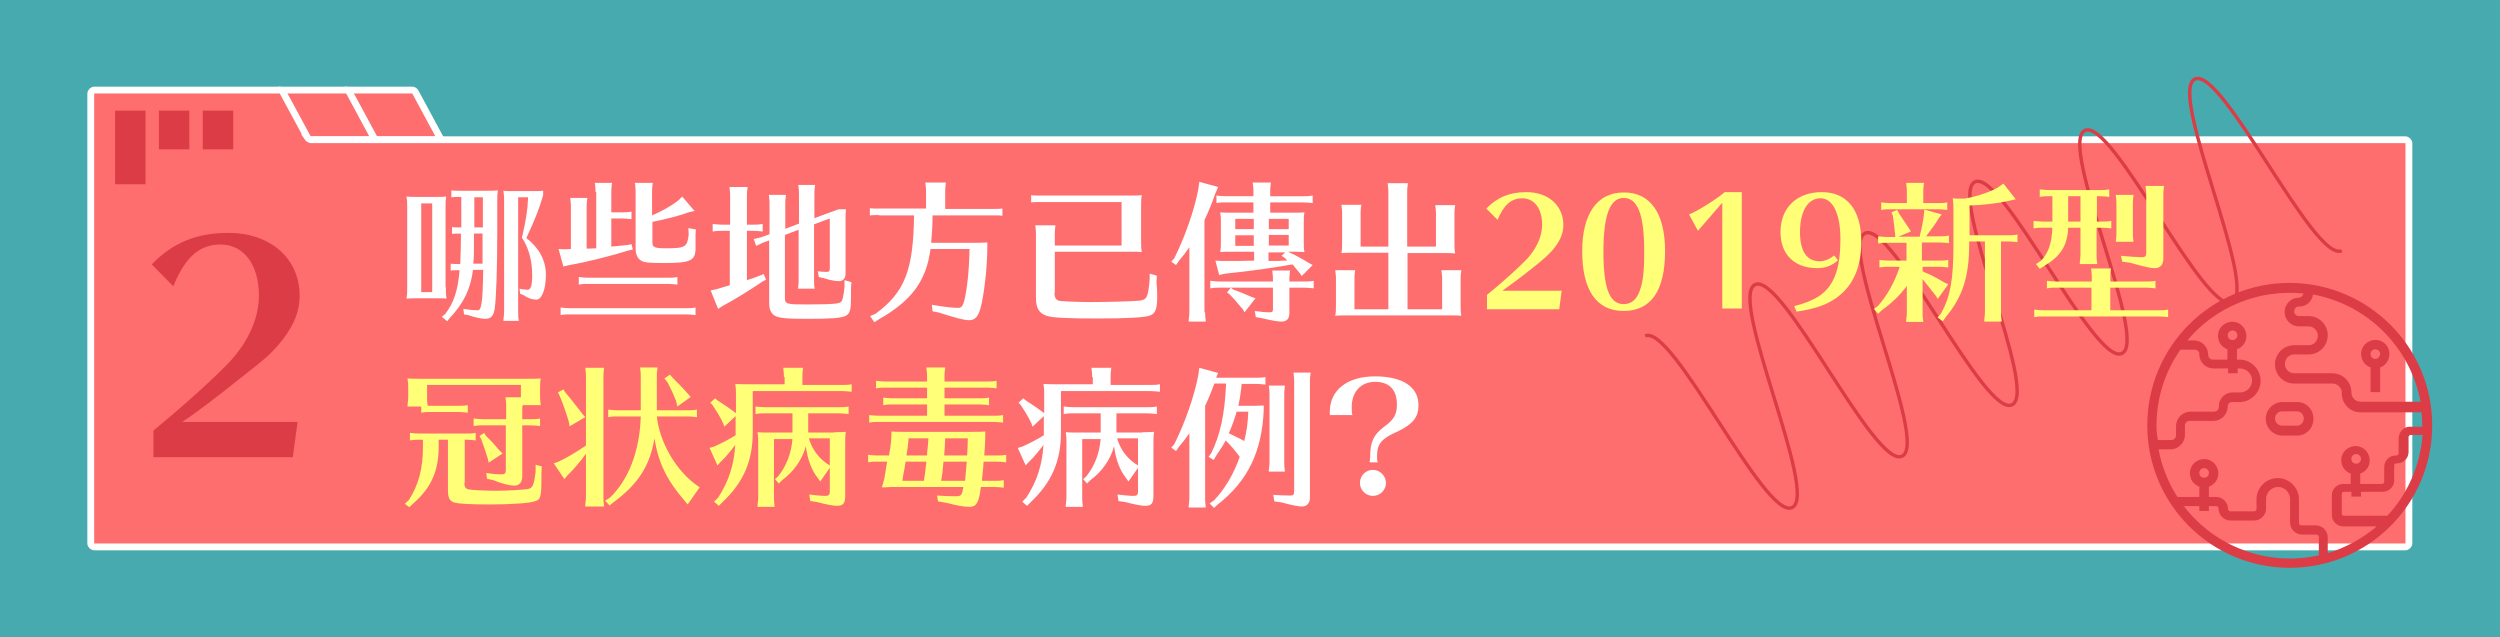 <svg version="1.1" id="圖層_1" xmlns="http://www.w3.org/2000/svg" x="0" y="0" viewBox="0 0 730 186" xml:space="preserve"><style>.st1{fill:#ff6e6e;stroke:#fff;stroke-width:2;stroke-miterlimit:10}.st2{fill:#dc3c46}.st3{fill:#fff}.st11{fill:#ffff78}</style><path fill="#46aaaf" d="M0 0h730v186H0z"/><path class="st1" d="M101.7 26.3h18.6c.4 0 .8.2 1 .6l7.5 13.9h-27.1V26.3z"/><path class="st1" d="M82.3 26.3H101c.4 0 .8.2 1 .6l7.5 13.9H82.3V26.3z"/><path class="st1" d="M89.8 40.2l-7.2-13.3c-.2-.4-.6-.6-1-.6h-54c-.6 0-1.1.5-1.1 1.1v131.2c0 .6.5 1.1 1.1 1.1h674.7c.6 0 1.1-.5 1.1-1.1V41.9c0-.6-.5-1.1-1.1-1.1H90.8c-.4-.1-.8-.3-1-.6z"/><path class="st2" d="M33.6 32.3h8.9v21.5h-8.9zM46.4 32.3h8.9v11.3h-8.9zM59.2 32.3h8.9v11.3h-8.9z"/><g><path class="st2" d="M44.8 125.7c8.6-7 18.5-16 22.4-20.2 5.4-5.9 8.4-12.7 8.4-19.2 0-9-4.4-14.9-11.2-14.9-6.1 0-10.3 3.6-13.8 12.2l-6.3-6.4c6.1-6.3 13.1-9.2 22.4-9.2 12.3 0 20.8 7.5 20.8 18.4 0 4.9-2.1 9.6-6.3 14.4-2.4 2.8-3.8 4-10.6 9.3-6.7 5.4-13.4 10.5-17.4 13.1h33.7l-1.4 10.3H44.8v-7.8z"/></g><path d="M480.4 98.1c8-3.7 34.9 53.9 42.9 50.1 8-3.7-18.8-61.3-10.8-65.1 8-3.7 34.9 53.9 42.9 50.1 8-3.7-18.8-61.3-10.8-65.1 8-3.7 34.9 53.9 42.9 50.1 8-3.7-18.8-61.3-10.8-65.1 8-3.7 34.9 53.9 42.9 50.1 8-3.7-18.8-61.3-10.8-65.1 8-3.7 34.9 53.9 42.9 50.1 8-3.7-18.8-61.3-10.8-65.1s34.9 53.9 42.9 50.1" fill="none" stroke="#dc3c46" stroke-miterlimit="10"/><g><path class="st3" d="M173.9 56.1c0-1 0-1-.2-2.7h5c-.2 1.4-.2 1.9-.2 2.7V62h3.2c.9 0 1.6 0 2.7-.2V64c-1.1-.1-1.7-.2-2.7-.2h-3.2V72c.9-.1 2.1-.2 3.2-.3l1.8-.2.9-.2.4 1.6-.8.1c-5.8 1.8-12.6 3.5-17.7 4.4l-1.8.4-1.4-5.1 1.8.1 1.8-.1V60.5c0-1 0-1-.2-2.7h5c-.2 1.4-.2 1.9-.2 2.7v12.1h.9c.4 0 1-.1 1.9-.1V56.1zM203.1 92c-1.1-.1-1.7-.2-2.7-.2H166c-.9 0-1 0-2.3.2v-2.2c1 .1 1.8.2 2.7.2h34c.9 0 1.6 0 2.7-.2V92zm-5.3-8.9c-1.1-.1-1.7-.2-2.7-.2H171.3c-.9 0-1 0-2.3.2v-2.2c1 .1 1.8.2 2.7.2h23.4c.9 0 1.6 0 2.7-.2v2.2zm-7.3-12.3c0 1.4.6 1.7 3.9 1.7 5.7 0 6.3-.3 6.7-4.1l-.1-1.8 2.2.4-.1 1.6V72.4c0 3.7-1.4 4.4-9 4.4-4.2 0-5.8-.1-6.7-.6-1.2-.6-1.8-1.8-1.8-3.7V56.1c0-1 0-1-.2-2.7h5.2c-.2 1.4-.2 1.9-.2 2.7v6.8c2.8-1.2 5.5-2.7 7.6-4.3l1.2-1.2 3.6 4.2-1.8.4c-2.2.9-6.6 2-10.5 2.8v6zM213.2 67.4h-2.8c-.9 0-1 0-2.3.2v-2.2c1 .1 1.8.2 2.7.2h2.4v-8.3c0-1 0-1-.2-2.7h5.3c-.2 1.4-.2 1.9-.2 2.7v8.3h1.9c.9 0 1.6 0 2.7-.2v2.2c-1.1-.1-1.7-.2-2.7-.2h-1.9v14.4c1.4-.4 2.1-.7 4-1.4l.9-.4.7 1.7-.9.4c-3.8 2.6-8 5.2-11.9 7.3l-1.2.8-2.2-5.4 1.5-.3 1.4-.4c.5-.2 1-.3 1.6-.5l1.1-.3V67.4zm16 19.5c0 1.9.3 2 6.7 2 3.4 0 7.5-.1 8.5-.3 1.1-.2 1.5-.5 1.7-1.6.2-.9.4-1.9.5-3.3v-1.9l2 .6-.1 1.6v2.5c0 4.1-.3 5-1.5 5.7-1.3.7-4.5.9-11.2.9-6.3 0-8.5-.2-9.7-1-1-.7-1.5-1.8-1.5-3.7V70.2l-1.9.7-1.9.9-.7-2 2.1-.5 2.5-.9v-8.8c0-1 0-1-.2-2.7h5c-.2 1.4-.2 1.9-.2 2.7v7.2l4-1.5v-8.6c0-1 0-1-.2-2.7h4.9c-.2 1.3-.2 1.9-.2 2.7v7l7.1-2.6h2.1c-.1 1-.1 2.1-.1 2.7v16c0 1.5-.7 2.3-2 2.3-.6 0-1.4-.1-2.7-.4l-1.8-.5-1.3-.3-.3-1.7c.8.1 1.4.2 2.5.2.8 0 1-.2 1-1V63.8l-4.6 1.7v16.1c0 1.3 0 1.8.2 2.7H233c.2-1.2.2-1.5.2-2.7V67.1l-4 1.5v18.3zM256.7 62.8h-.4c-.9 0-1.4 0-2.3.1v-2.1c.9.1 1.3.1 2.7.1h13.7V56c0-1 0-1-.2-2.7h6c-.2 1.4-.2 1.9-.2 2.7v5h14c1.3 0 1.9 0 2.7-.1V63c-.4 0-.6-.1-.9-.1h-19.5c0 3-.2 6-.4 8h11.3c2.8 0 3.2 0 5.1-.1V72c0 5.8-.9 14-2 18-.7 2.5-1.6 3.5-3.3 3.5-1.3 0-3.4-.5-7.8-1.9l-.9-.3-2-.4-.2-1.9c2.8.5 5.9.9 7.6.9 1 0 1.3-.4 1.8-1.8.9-3.6 1.5-9.2 1.6-15.4h-11.4c-1.2 9.3-5.5 15.1-15 20.5l-1.4.9-1.2-1.8 1.6-.7c8.5-6.3 11-12.7 11.2-28.7h-10.2zM307.9 85.5c0 1.5.5 2.2 1.7 2.4.9.1 5.1.3 8.8.3 5.2 0 12.1-.2 14.2-.4 2.3-.3 2.6-.8 3.1-6.1v-1.8l2.1.6-.1 1.8c.2 2.2.2 3.3.2 4.4 0 3.4-.5 4.8-2 5.4-1.4.6-6.8.9-15.2.9-8.7 0-13.6-.2-15.1-.8-2.2-.7-3.1-2.3-3.1-5.2V68.5c0-1 0-1-.2-2.7h5.9c-.2 1.4-.2 1.9-.2 2.7v3.2h19.5V59h-24.2c-.9 0-1.4 0-2.2.1V57c.9.1 1.3.1 2.7.1H330c1.7 0 2.2 0 3.4-.1-.2 1-.2 1.8-.2 3.4v9.8c0 1.7 0 2.2.2 3.4-.9-.1-1.7-.1-2.7-.1H308v12zM351.9 91.2c0 .7 0 1.3.2 2.7h-5v-.5c.1-1 .2-1.4.2-2.2v-19c-1.2 1.7-1.8 2.5-3 3.9l-.9 1.3-1.4-1 .9-1c3.1-6.2 5.8-13.9 7-20.1l.3-2.2 5.5 1.5-.9 2.1c-1 2.9-1.8 4.8-3.1 7.6v26.9zm24.6.2c0 1.7-.8 2.5-2.3 2.5-1.1 0-2.3-.2-5.8-1l-1.7-.3-.3-1.8c1.3.2 3 .4 4.3.4.8 0 1-.2 1-.9V84h-16c-.9 0-1 0-2.3.2V82c1 .1 1.8.2 2.7.2h15.6v-.5c0-1 0-1-.2-2.7h5.2c-.2 1.4-.2 1.9-.2 2.7v.5h4.4c.9 0 1.6 0 2.7-.2v2.2c-1.1-.1-1.7-.2-2.7-.2h-4.4v7.4zM366 73.5H359.1c-1.2 0-1.6 0-2.8.1.2-1.3.2-1.5.2-3.3v-5.5c0-1.1 0-1.6-.2-2.8.9.1 1.8.1 3.4.1h6.3v-3h-8.5c-.9 0-1 0-2.3.2v-2.2c1 .1 1.8.2 2.7.2h8.1V56c0-1 0-1-.2-2.7h5.3c-.2 1.4-.2 1.9-.2 2.7v1.3h9.7c.9 0 1.6 0 2.7-.2v2.2c-1.1-.1-1.7-.2-2.7-.2h-9.7v3h6.6c1.7 0 2.2 0 3.4-.1-.2 1-.2 1.8-.2 3.4v4.9c0 1.6 0 2.3.2 3.3-.9 0-1.6-.1-2.7-.1H376.1l.4.2c1.9.9 3.3 1.6 5.7 3.1l1.1.6-3.2 3.2-.6-.9-1.1-1.3c-.2-.2-.3-.4-.5-.6l-.2-.3-.3-.3-.4.1h-.2c-4.9.9-12.8 2-19 2.6l-1.8.4-1.1-4.2 1.9.1H361.6l4.6-.1v-2.6zm-5.8 11.1c1.8.6 3.4 1.3 5.5 2.2l.9.3-3.2 4.1-.5-.9-.7-.8c-1.3-1.6-1.7-2-3.2-3.6l-.7-.5 1.1-1.4.8.6zm5.9-20.7h-5.4v3h5.4v-3zm-5.4 4.8v3.1h5.4v-3.1h-5.4zm15.6-1.8v-3h-5.8v3h5.8zm-5.8 4.8h5.8v-3.1h-5.8v3.1zm0 4.5h2c.5 0 1.1 0 2.3-.1h1.1c-.4-.5-.5-.5-.9-.9l-.8-.5 1.1-1h-4.9v2.5zM426.5 88.8c0 1.7 0 2.2.2 3.4-.9-.1-1.7-.1-2.7-.1h-31.3c-1.2 0-1.6 0-2.8.1.2-1.2.2-1.6.2-3.4v-7.2c0-1 0-1-.2-2.7h5.8c-.2 1.3-.2 1.9-.2 2.7v8.7h9.9V73.8h-10.9c-1.2 0-1.6 0-2.8.1.2-1.2.2-1.6.2-3.4v-8c0-1 0-1-.2-2.7h5.8c-.2 1.3-.2 1.9-.2 2.7V72h8.1V56.2c0-1 0-1-.2-2.7h5.9c-.2 1.3-.2 1.9-.2 2.7V72h8.4v-9.4c0-1 0-1-.2-2.7h5.8c-.2 1.3-.2 1.9-.2 2.7v8c0 1.7 0 2.2.2 3.4-.9-.1-1.7-.1-2.7-.1H411v16.4h10.1v-8.7c0-1 0-1-.2-2.7h5.8c-.2 1.3-.2 1.9-.2 2.7v7.2z"/><path class="st11" d="M434.2 86.1c4.5-3.6 9.6-8.3 11.7-10.5 2.8-3.1 4.4-6.6 4.4-10 0-4.7-2.3-7.7-5.8-7.7-3.2 0-5.4 1.9-7.2 6.3l-3.3-3.3c3.2-3.3 6.8-4.8 11.7-4.8 6.4 0 10.8 3.9 10.8 9.6 0 2.6-1.1 5-3.3 7.5-1.3 1.4-2 2.1-5.5 4.9-3.5 2.8-7 5.4-9 6.8H456l-.7 5.4h-21.1v-4.2zM486.2 73.3c0 11.6-4.1 17.5-12.1 17.5-7.9 0-12.1-6-12.1-17.5 0-10.9 4.4-17.1 12.1-17.1 7.8-.1 12.1 6.1 12.1 17.1zm-6.1-.2c0-10.4-1.9-15.3-6-15.3-4 0-5.9 5.1-5.9 15.7 0 10.7 1.8 15.3 5.9 15.3 2.2 0 3.8-1.3 4.7-3.9.9-2.4 1.3-5.4 1.3-10.8v-1zM502.9 90.2v-31l-7.1 8.2-2.6-4.8c2.3-.8 8.7-4.9 10.4-6.5h5v34h-5.7zM536.7 76c-1.8 1.6-3.7 2.3-6.1 2.3-6.6 0-10.7-4-10.7-10.5 0-7.2 4.8-11.7 12.1-11.7s11.5 5.2 11.5 14.4c0 7.6-2.4 13-7.3 16.5-3 2.1-6.3 3.2-11.6 4l-.7-1.6c6.1-1.6 9.2-3.6 11.2-7.3 1.6-2.9 2.3-6.9 2.3-12.3 0-7.4-2.2-11.9-5.8-11.9-3.7 0-6 3.8-6 9.9 0 5.6 2 8.5 5.8 8.5 1.3 0 2.8-.6 4.2-1.7l1.1 1.4zM561.4 76.1h4.8c.9 0 1.6 0 2.7-.2v2.2c-1.1-.1-1.7-.2-2.7-.2h-4.8v1.3l1 .5.3.1c1.8.8 3.6 1.8 5.1 2.7l1.1.5-3.1 4.3-.5-.9c-.2-.3-.5-.5-.7-.9-.3-.4-.4-.5-.5-.6-.1-.1-.2-.3-.3-.4-.8-1-1.8-2.2-2.4-3v9.8c0 .7 0 1.3.2 2.7h-5v-.5c.1-1 .2-1.4.2-2.2v-7.8c-2.1 2.8-4.4 5-7.2 7l-1.2 1.1-1.2-1.4 1.2-.9c2.7-3.1 4.9-7 6.3-11.4h-3.6c-.9 0-1 0-2.3.2v-2.2c1 .1 1.8.2 2.7.2h5.2v-5.2h-6c-.9 0-1 0-2.3.2V69c1 .1 1.8.2 2.7.2h2.3v-.5c-.3-2.7-.4-4-.7-5.8l-.4-.9 1.7-.7.5 1c1.5 2.2 2.2 3.3 3 4.5l.5.8-3.7 1.5h6.3V68.8c.6-2.4 1-4.5 1.2-6.3l.1-1.3 5.1 1.4-.8 1c-1.3 2.1-1.4 2.2-3.7 5.3l-.1.1h4c.9 0 1.6 0 2.7-.2V71c-1.1-.1-1.7-.2-2.7-.2h-5.2v5.3zm-4.6-20c0-1 0-1-.2-2.7h5.2c-.2 1.4-.2 1.9-.2 2.7v3.2h4.3c.9 0 1.6 0 2.7-.2v2.2c-1.1-.1-1.7-.2-2.7-.2h-14.3c-.9 0-1 0-2.3.2v-2.2c1 .1 1.8.2 2.7.2h4.8v-3.2zM575 71.3c0 9.4-1.9 15.3-6.7 21.1l-1 1.4-1.5-1.1 1-1.2c2.7-4.9 3.6-9.8 3.6-20.1V62c0-1.8 0-2.6-.2-4.1.6.1 1.3.1 2.1.1h1.3c3.2-.5 7.2-1.8 9.7-3.2l1.7-1.2 3.6 4.6-2.3.5c-2.6.6-7.2 1.2-11.2 1.3v8.7h11.3c.9 0 1.6 0 2.7-.2v2.2c-1.1-.1-1.7-.2-2.7-.2h-2.1v20.7c0 .7 0 1.3.2 2.7h-5.1v-.5c.1-1 .2-1.4.2-2.2V70.5H575v.8zM612.2 64.7h1.6c.9 0 1.6 0 2.7-.2v2.2c-1.1-.1-1.7-.2-2.7-.2h-1.6v7.9c0 .7 0 1.4.2 2.7h-5.1v-.5c.1-1 .2-1.4.2-2.2v-7.9h-3.6c-.2 5.2-2.2 8.3-6.9 11.1l-1.4.9-1.1-1.4 1.4-.9c2.2-2.2 3.2-5.1 3.4-9.7H596.1c-.9 0-1 0-2.3.2v-2.2c1 .1 1.8.2 2.7.2h2.8v-7.4h-1.4c-.9 0-1 0-2.3.2v-2.2c1 .1 1.8.2 2.7.2h14.9c.9 0 1.6 0 2.7-.2v2.2c-1.1-.1-1.7-.2-2.7-.2h-.9v7.4zm3.9 25.9h14.3c.9 0 1.6 0 2.7-.2v2.2c-1.1-.1-1.7-.2-2.7-.2h-34.1c-.9 0-1 0-2.3.2v-2.2c1 .1 1.8.2 2.7.2h14V84H600c-.9 0-1 0-2.3.2V82c1 .1 1.8.2 2.7.2h10.4v-1.1c0-1 0-1-.2-2.7h5.8c-.2 1.4-.2 1.9-.2 2.7v1.1h10.5c.9 0 1.6 0 2.7-.2v2.2c-1.1-.1-1.7-.2-2.7-.2h-10.5v6.6zm-12.2-33.3v7.4h3.6v-7.4h-3.6zm13.9 13.3c.2-1.4.2-1.8.2-2.7v-8.3c0-1 0-1-.2-2.7h5.2c-.2 1.4-.2 1.9-.2 2.7v8.3c0 .7 0 1.5.2 2.7h-5.2zm1.5 4.1c2 .2 5.1.4 6.1.4s1.3-.3 1.3-1.2V57c0-1 0-1-.2-2.7h5.4c-.2 1.3-.2 1.9-.2 2.7v18.5c0 1.8-.9 2.8-2.5 2.8-1.3 0-3-.4-7.3-1.6l-2.2-.3-.4-1.7zM135.6 141c0 1.1.3 1.7 1.2 1.9.8.2 5 .4 8.1.4 3.1 0 8.1-.3 9.2-.5 1.5-.3 1.8-1.1 2.3-5v-2.1l1.8.5-.1 1.9v1.1c0 6-.2 6.7-2 7.2-1.4.5-6.8.9-12.8.9-6.3 0-9.6-.2-10.8-.6-1.3-.5-1.7-1.5-1.7-3.7v-14.6h-2.7v1.8c0 7.4-2.2 12.2-7.4 16.8l-1.2 1.1-1.3-1 1.2-1.1c2.8-4.4 4.1-9.1 4.1-15.5v-2.1H122c-.9 0-1 0-2.3.2v-2.2c1 .1 1.8.2 2.7.2h13.8c.9 0 1.6 0 2.7-.2v2.2c-1.1-.1-1.7-.2-2.7-.2h-.5V141zm16.9-22.3v3.7h2.5c.9 0 1.6 0 2.7-.2v2.2c-1.1-.1-1.7-.2-2.7-.2h-2.5V139c0 1.8-.8 2.8-2.3 2.8-1.3 0-3.5-.5-6.2-1.6l-1.8-.4-.2-1.7c1.7.3 3.2.4 4.5.4.9 0 1.2-.3 1.2-1.3v-13H140.6c-.9 0-1 0-2.3.2v-2.2c1 .1 1.8.2 2.7.2h6.8v-3.7c0-1 0-1-.2-2.7h4.5v-3.6h-27.4v3.6c0 .7 0 1.4.2 2.5h9c.9 0 1.6 0 2.7-.2v2.2c-1.1-.1-1.7-.2-2.7-.2h-8.6c-.9 0-1 0-2.3.2v-1.8h-4v-.5c.1-1 .2-1.4.2-2.2v-1.9c0-2 0-2.2-.2-3.6.9.1 1.8.1 3.4.1h32.1c1.7 0 2.2 0 3.4-.1-.2 1.2-.2 1.9-.2 3.6v1.5c0 .7 0 1.3.2 2.7h-5.3v.4zm-10.6 8.6c1.8 1.7 2.4 2.4 4 4.3l.9.8-4.1 2.7-.3-1.3c-.7-2.2-.9-2.9-1.9-5.6l-.5-.9 1.4-.9.5.9zM171.1 132.5c-1.9 2.6-3.8 4.8-5.4 6.3l-.9 1.1-3.1-4.6 1.4-.5c2.2-1 5.2-2.8 8-4.7v-20c0-1 0-1-.2-2.7h5.5c-.2 1.4-.2 1.9-.2 2.7v35.1c0 .7 0 1.3.2 2.7h-5.5v-.5c.1-1 .2-1.4.2-2.2v-12.7zm-6.1-18c1.4 1.6 1.9 2.3 4.1 5.1l.4.5.6.8.8.9-4.6 2.7-.2-1.3c-.7-2.5-1.7-5.2-2.7-7.7l-.5-.9 1.6-.9.5.8zm34.8 31.6c-5-5.8-7.6-11-8.7-18.1-1.3 8-4.8 13.4-12 18.7l-1.1.9-1.3-1.4 1.3-.8c5.5-5.2 8.8-13.6 9.1-23.8h-7.2c-.9 0-1 0-2.3.2v-2.2c1 .1 1.8.2 2.7.2h6.8V110c0-1 0-1-.2-2.7h5.1c-.2 1.4-.2 1.9-.2 2.7v9.8h9c.9 0 1.6 0 2.7-.2v2.2c-1.1-.1-1.7-.2-2.7-.2h-9c.8 7.4 5.3 15.3 11.1 19.7l1.4 1-3.5 5-1-1.2zm-3.3-35.7c1.4 1.4 2.8 2.8 4.1 4.3l1.1 1.2-3.9 2.8-.4-1.7c-.8-2-1.5-3.5-2.5-5.4l-.9-1.1 1.6-1.1.9 1zM228.9 110.1c0-1 0-1-.2-2.7h5.8c-.2 1.4-.2 1.9-.2 2.7v2.3H246c.9 0 1.6 0 2.7-.2v2.2c-1.1-.1-1.7-.2-2.7-.2h-26.2v12.1c0 8.3-2.7 14.5-8.7 20.2l-1.2 1.2-1.4-1.2 1.2-1.2c3.1-4.8 4.6-9.4 5-15.4-1.5 2-2.9 3.7-4.3 5l-.9 1-2.3-5.1 1.3-.4c2.3-1 4.5-2.2 6.3-3.3V121.5l-3.3 3.1-.3-.9c-.9-2-2-3.7-3.2-5.5l-.6-.6 1.4-1.3.7.6c2.6 1.7 3.5 2.3 5.2 3.6l.2.1v-4.9c0-2 0-2.2-.2-3.6 1.4.1 2.4.1 3.4.1h11v-2.1zm14.7 16.1c1.7 0 2.2 0 3.4-.1-.2 1-.2 1.8-.2 3.4v15.3c0 2.2-.6 2.9-2.4 2.9-1.1 0-3.2-.4-5.8-1.1l-2-.3-.3-1.9c1.6.2 3.6.4 4.7.4.9 0 1.3-.3 1.3-1.2v-7l-2.8 4-.6-.9c-1.9-2.3-3.1-5.5-3.6-9.4-1 3.8-3.5 7.4-6.9 9.9l-1 1-1.1-1.3.9-.8c2.5-3.2 3.8-6.6 4.2-10.9H226v17.1c0 .7 0 1.3.2 2.7h-5v-.5c.1-1 .2-1.4.2-2.2V129c0-1.1 0-1.6-.2-2.8.9.1 1.8.1 3.4.1h6.8v-5.6h-8.5c-.9 0-1 0-2.3.2v-2.2c1 .1 1.8.2 2.7.2h21.8c.9 0 1.6 0 2.7-.2v2.2c-1.1-.1-1.7-.2-2.7-.2H236v5.6h7.6zm-7.4 1.8c.9 3.1 2.7 5.6 5.3 7.4l.8.5V128h-6.1zM256.2 134.8h-.4c-.9 0-1 0-2.3.2v-2.2c1 .1 1.8.2 2.7.2h3.4c.6-3.6.7-4.5.7-7 1.2.1 2 .1 3.8.1h19c2.4 0 3.6 0 4.6-.1v1.4c-.1 3-.1 3.3-.3 5.6h3.7c.9 0 1.6 0 2.7-.2v2.2c-1.1-.1-1.7-.2-2.7-.2h-3.9c0 .8-.1 1.9-.5 5.6h3.7c.9 0 1.6 0 2.7-.2v2.2c-1.1-.1-1.7-.2-2.7-.2h-4c-.5 4.5-1.3 5.8-3.3 5.8-1.5 0-3.9-.4-6.4-1.1l-2.8-.5-.3-1.7c1.3.1 3.7.2 5.5.2 1.6 0 1.8-.3 2.2-2.7h-21.1c-.3 0-.4 0-1.8.1h-.9c.4-1.2.6-2.1.8-2.9 0-.2 0-.3.1-.7l.5-3.1.1-.5v-.3h-2.8zm19.6-18.5h10.3c.9 0 1.6 0 2.7-.2v2.2c-1.1-.1-1.7-.2-2.7-.2h-10.3v3.3h14.4c.9 0 1.6 0 2.7-.2v2.2c-1.1-.1-1.7-.2-2.7-.2h-34.1c-.9 0-1 0-2.3.2v-2.2c1 .1 1.8.2 2.7.2h14.2v-3.3h-10.5c-.9 0-1 0-2.3.2v-2.2c1 .1 1.8.2 2.7.2h10.1v-3.1h-12.6c-.9 0-1 0-2.3.2v-2.2c1 .1 1.8.2 2.7.2h12.2V110c0-1 0-1-.2-2.7h5.5c-.2 1.4-.2 1.9-.2 2.7v1.4h12.5c.9 0 1.6 0 2.7-.2v2.2c-1.1-.1-1.7-.2-2.7-.2h-12.5v3.1zm-11.4 18.5c0 .2 0 .3-.1.8-.1.7-.2 1.5-.4 2.3-.2.9-.3 1.7-.4 2.5h6.3c.2-1.3.5-3.6.7-5.6h-6.1zm6.3-2.3c.2-1.9.3-2.8.4-4.5h-5.8c-.1 1.8-.3 2.9-.6 5h6v-.5zm4.8 2.3c-.1 1.5-.4 4.5-.7 5.6h7c.1-1.2.2-2.2.5-5.6h-6.8zm6.9-1.8c.1-1.9.2-3.1.2-5H276c-.1 2.6-.2 3.8-.3 5h6.7z"/><path class="st3" d="M318.9 110.1c0-1 0-1-.2-2.7h5.8c-.2 1.4-.2 1.9-.2 2.7v2.3H336c.9 0 1.6 0 2.7-.2v2.2c-1.1-.1-1.7-.2-2.7-.2h-26.2v12.1c0 8.3-2.7 14.5-8.7 20.2l-1.2 1.2-1.4-1.2 1.2-1.2c3.1-4.8 4.6-9.4 5-15.4-1.5 2-2.9 3.7-4.3 5l-.9 1-2.3-5.1 1.3-.4c2.3-1 4.5-2.2 6.3-3.3V121.5l-3.3 3.1-.3-.9c-.9-2-2-3.7-3.2-5.5l-.6-.6 1.4-1.3.7.6c2.6 1.7 3.5 2.3 5.2 3.6l.2.1v-4.9c0-2 0-2.2-.2-3.6 1.4.1 2.4.1 3.4.1h11v-2.1zm14.7 16.1c1.7 0 2.2 0 3.4-.1-.2 1-.2 1.8-.2 3.4v15.3c0 2.2-.6 2.9-2.4 2.9-1.1 0-3.2-.4-5.8-1.1l-2-.3-.3-1.9c1.6.2 3.6.4 4.7.4.9 0 1.3-.3 1.3-1.2v-7l-2.8 4-.6-.9c-1.9-2.3-3.1-5.5-3.6-9.4-1 3.8-3.5 7.4-6.9 9.9l-1 1-1.1-1.3.9-.8c2.5-3.2 3.8-6.6 4.2-10.9H316v17.1c0 .7 0 1.3.2 2.7h-5v-.5c.1-1 .2-1.4.2-2.2V129c0-1.1 0-1.6-.2-2.8.9.1 1.8.1 3.4.1h6.8v-5.6h-8.5c-.9 0-1 0-2.3.2v-2.2c1 .1 1.8.2 2.7.2h21.8c.9 0 1.6 0 2.7-.2v2.2c-1.1-.1-1.7-.2-2.7-.2H326v5.6h7.6zm-7.4 1.8c.9 3.1 2.7 5.6 5.3 7.4l.8.5V128h-6.1zM362.6 111.7c-.2 2.3-.5 4.5-1 6.8h2.9c1.6 0 3.1 0 4.5-.1v1.4c-.5 12.1-4.7 20.7-13.4 27.5l-1.1 1-1.3-1.3 1.3-.9c3-3.1 5.8-7.7 7.5-12.7-1.3-1.8-2.6-3.3-4.1-4.8-.7 1.4-1.4 2.4-2.8 4.5l-.7 1.2-1.5-.9.8-1.1c2.6-5.3 3.9-11.3 4.3-19.8v-.5h-3.4c-.8 2.2-1.6 4.2-2.7 6.5v27c0 .7 0 1.3.2 2.7h-5v-.5c.1-1 .2-1.4.2-2.2v-19c-1.2 1.7-1.8 2.5-3 3.9l-.9 1.3-1.4-1 .9-1c3.1-6.2 5.8-13.9 7-20.1l.3-2.2 5.5 1.5-.6 1.4h11.7c.9 0 1.6 0 2.7-.2v2.2c-1.1-.1-1.7-.2-2.7-.2h-4.2zm-1.5 8.5c-.6 2.1-1.4 4.4-2.3 6.3 2.2 1.1 3.6 1.7 4.5 2.3.7-2.5 1.1-5.6 1.2-8.6h-3.4zm9.4 17c.1-1 .2-1.4.2-2.2v-19.7c0-1 0-1-.2-2.7h4.7c-.2 1.4-.2 1.9-.2 2.7V135c0 .7 0 1.4.2 2.7h-4.7v-.5zm1.3 7.3c1.4.1 3.6.2 4.9.2.9 0 1.2-.2 1.2-1.2v-32c0-1 0-1-.2-2.7h5c-.2 1.4-.2 1.9-.2 2.7v33.8c0 1.6-.9 2.6-2.3 2.6-1.1 0-3.1-.4-6-1.2l-2.1-.3-.3-1.9zM388.3 120.3c0-6.4 5.1-10.4 13.2-10.4s12.7 3.1 12.7 8.4c0 3.5-1.6 5.5-5.9 7.6l-1.1.5c-4 1.9-5.1 3.4-5.1 6.8 0 .7 0 1.2.2 1.8h-2.4c.1-.6.2-1.1.2-1.8v-.1c0-3.9 1-6.1 3.7-8.2l.9-.7c2.4-1.8 3.2-3.4 3.2-6 0-4.4-2.2-6.7-6.4-6.7-4.1 0-6.8 2.9-6.8 7.4 0 .8 0 1.7.2 2.3h-6.6v-.9zm16.4 20.7c0 2.1-1.7 3.8-3.8 3.8s-3.8-1.7-3.8-3.8 1.7-3.8 3.8-3.8c2.1 0 3.8 1.8 3.8 3.8z"/></g><g><path class="st2" d="M697.5 102c-.8-2.2-3.1-3.3-5.3-2.5-2.2.8-3.3 3.1-2.5 5.3.4 1.2 1.4 2.1 2.5 2.5v7.2h2.8v-7.2c2.1-.7 3.2-3.1 2.5-5.3zm-3.9 2.8c-.8 0-1.4-.6-1.4-1.4 0-.8.6-1.4 1.4-1.4.8 0 1.4.6 1.4 1.4-.1.8-.7 1.4-1.4 1.4zM672.2 117.6c-.5-.2-1-.2-1.5-.2h-4.2c-2.7 0-4.9 2.2-4.9 4.9s2.2 4.9 4.9 4.9h4.2c1.3 0 2.5-.5 3.4-1.4l.3-.3c.1-.1.2-.3.3-.4.3-.4.4-.8.6-1.3.8-2.7-.6-5.4-3.1-6.2zm-.1 6.1c-.4.4-.9.6-1.5.6h-4.2c-1.1 0-2.1-.9-2.1-2.1 0-1.1.9-2.1 2.1-2.1h4.2c1.2 0 2.1.9 2.1 2.1 0 .5-.2 1.1-.6 1.5z"/><path class="st2" d="M668.6 82.6c-23 0-41.6 18.6-41.6 41.6s18.6 41.6 41.6 41.6 41.6-18.6 41.6-41.6c0-22.9-18.6-41.5-41.6-41.6zm6.8 3.4c15.9 2.9 28.4 15.4 31.4 31.3h-17.5c-1.5 0-2.7-1.2-2.7-2.7v-.1c0-3-2.5-5.5-5.5-5.5h-11.2c-1.5 0-2.8-1.3-2.7-2.8 0-1.5 1.2-2.7 2.7-2.7h4.2c3.1 0 5.6-2.5 5.6-5.6 0-3.1-2.5-5.6-5.6-5.6h-2.8c-.8 0-1.4-.6-1.4-1.4 0-.4.2-.7.4-1 .3-.3.6-.4 1-.4 2.1.1 3.8-1.4 4.1-3.5zm-45.7 38.3c0-7.9 2.4-15.7 7-22.2h4.3c.7.1 1.3.7 1.2 1.4 0 2.3 1.9 4.1 4.2 4.1h4.2v1.4h2.8v-1.4h.7c1.9 0 3.5 1.6 3.5 3.5s-1.6 3.5-3.5 3.5h-2.2c-2.3 0-4.1 1.9-4 4.2 0 .8-.6 1.4-1.4 1.4h-6.9c-2.3 0-4.2 1.9-4.2 4.2v2.7c0 .8-.6 1.4-1.4 1.4h-3.9c-.3-1.5-.4-2.9-.4-4.2zm20.8-26.4c0-.8.6-1.4 1.4-1.4.8 0 1.4.6 1.4 1.4 0 .8-.6 1.4-1.4 1.4-.8 0-1.4-.6-1.4-1.4zm26.4 64.3c-14.7 3.2-30-2.4-39.2-14.4h4.5v1.4h2.8v-1.4h2.1c.4 0 .7.3.7.7 0 1.9 1.6 3.5 3.5 3.5h6.9c1.9 0 3.5-1.6 3.5-3.5v-2.8c0-1.9 1.6-3.5 3.5-3.5s3.5 1.6 3.5 3.5v6.9c0 1.9 1.6 3.5 3.5 3.5h4.2c.4 0 .7.3.7.7v5.4zm-34.7-24.1c0-.8.6-1.4 1.4-1.4s1.4.6 1.4 1.4c0 .8-.6 1.4-1.4 1.4-.8 0-1.4-.6-1.4-1.4zm37.5 23.4v-4.6c0-1.9-1.6-3.5-3.5-3.5H672c-.4 0-.7-.3-.7-.7v-6.9c0-3.4-2.8-6.2-6.2-6.2s-6.2 2.8-6.2 6.2v2.8c0 .4-.3.7-.7.7h-6.9c-.4 0-.7-.3-.7-.7 0-1.9-1.6-3.5-3.5-3.5H645v-3c2.2-.8 3.3-3.1 2.5-5.3-.8-2.2-3.1-3.3-5.3-2.5-2.2.8-3.3 3.1-2.5 5.3.4 1.2 1.4 2.1 2.5 2.5v3h-6.4c-2.7-4.2-4.6-9-5.5-13.9h3.5c2.3 0 4.2-1.9 4.2-4.2v-2.7c0-.8.6-1.4 1.4-1.4h6.9c2.3 0 4.1-1.8 4.2-4.1-.1-.7.5-1.4 1.2-1.4h2.2c3.4 0 6.2-2.8 6.2-6.2 0-3.4-2.8-6.2-6.2-6.2h-.7v-3c2.2-.8 3.3-3.1 2.5-5.3-.8-2.2-3.1-3.3-5.3-2.5-2.2.8-3.3 3.1-2.5 5.3.4 1.2 1.4 2.1 2.5 2.5v3h-4.2c-.8 0-1.4-.6-1.4-1.4 0-2.3-1.8-4.1-4-4.2h-2.1c8.3-9.9 21-15 33.9-13.7-.1.7-.7 1.2-1.3 1.2-2.3 0-4.2 1.9-4.2 4.2 0 2.3 1.9 4.2 4.2 4.2h2.8c1.5 0 2.8 1.3 2.7 2.8 0 1.5-1.2 2.7-2.7 2.7h-4.2c-3.1 0-5.6 2.5-5.6 5.6 0 3.1 2.5 5.6 5.6 5.6h11.2c1.5 0 2.8 1.3 2.7 2.8v.1c0 3 2.4 5.5 5.4 5.5h17.9c.1 1.4.2 2.8.2 4.2h-3.6c-.9 0-1.7.3-2.3 1-.6.6-1 1.5-1 2.4v4.4c0 .3-.3.6-.6.6h-.3c-1.8 0-3.3 1.5-3.3 3.3v4.4c0 .3-.3.6-.6.6h-6.4v-3c2.2-.8 3.3-3.1 2.5-5.3-.8-2.2-3.1-3.3-5.3-2.5-2.2.8-3.3 3.1-2.5 5.3.4 1.2 1.4 2.1 2.5 2.5v3h-2.2c-1.8 0-3.3 1.5-3.3 3.3v5.8c0 1.8 1.5 3.3 3.3 3.3h9.8c-4 3.4-8.9 6.2-14.3 7.8zm8.3-26.1c-.8 0-1.4-.6-1.4-1.4s.6-1.4 1.4-1.4 1.4.6 1.4 1.4c0 .8-.6 1.4-1.4 1.4zm9.1 15.2h-12.7c-.3 0-.6-.3-.6-.6v-5.8c0-.3.3-.6.6-.6h2.2v1.4h2.8v-1.4h6.4c1.8 0 3.3-1.5 3.3-3.3v-4.4c0-.3.3-.6.6-.6h.3c1.8 0 3.3-1.5 3.3-3.3v-4.4c0-.2.1-.3.2-.4.1-.1.3-.2.4-.2h3.5c-.7 8.8-4.3 17.2-10.3 23.6z"/></g><g><path class="st3" d="M130.2 83.9c0 1.6 0 2.2.2 3.3-.9-.1-1.6-.1-2.6-.1h-6.3c-1.2 0-1.6 0-2.8.1.2-1.2.2-1.6.2-3.3V60.2c0-1.1 0-1.6-.2-2.8.8.1 1.7.1 3.3.1h5c1.6 0 2.1 0 3.3-.1-.2 1-.2 1.8-.2 3.3v23.2zm-4-24.5H123v25.9h3.2V59.4z"/><path class="st3" d="M138.1 78.9c-.7 5.5-2.7 9.7-6.9 14.1l-.6.8-1.6-1.3 1-.8c2.6-3.4 3.7-7 4.2-12.8h-.8c-.6 0-1.2 0-1.8.1v-2c.8.1 1.2.1 2.3.1h.5c.1-1.5.2-7.6.2-8.1v-.8h-.8c-.6 0-1.2 0-1.8.1v-2c.8.1 1.2.1 2.3.1h.4v-8.9h-.7c-.9 0-1.4 0-2.2.1v-2c.9.1 1.3.1 2.7.1h7.6c1.6 0 2.1 0 3.3-.1-.2 1-.2 1.8-.2 3.3v8.9c0 10.5-.3 18.9-.7 22-.3 2.4-1.1 3.3-2.8 3.3-1.1 0-3.3-.5-5-1.1l-1.2-.2-.2-1.6c1.2.2 3.3.4 4.1.4.7 0 .9-.4 1.2-2 .3-2 .4-4.3.5-9.8h-3zm2.8-5v-5.7h-2.5v2.6c0 2.2 0 4.4-.2 6.2h2.7v-3.1zm-2.4-15.5v8h2.5v-8.8h-2.5v.8zm20.1-1.4c-1.2 4.1-2.1 6.4-4.9 12.5 3.7 2.9 5.7 6.5 5.7 10.7 0 4.3-1.2 7.3-2.8 7.3-1.1 0-2.4-.4-3.7-1.3l-1-.4-.2-1.5c.8.2 1.9.3 2.4.3.9 0 1.3-1.3 1.3-4.3 0-4.2-1-7.9-3-10.9 1.2-5 1.7-8.3 1.8-11.8h-2.9V91c0 1 0 1.7.2 2.7H147v-.4c.1-1 .2-1.4.2-2.2V59.3c0-2 0-2.1-.2-3.6.8.1 1.6.1 3.3.1h4.3c2.4 0 2.8 0 4-.1V57z"/></g></svg>